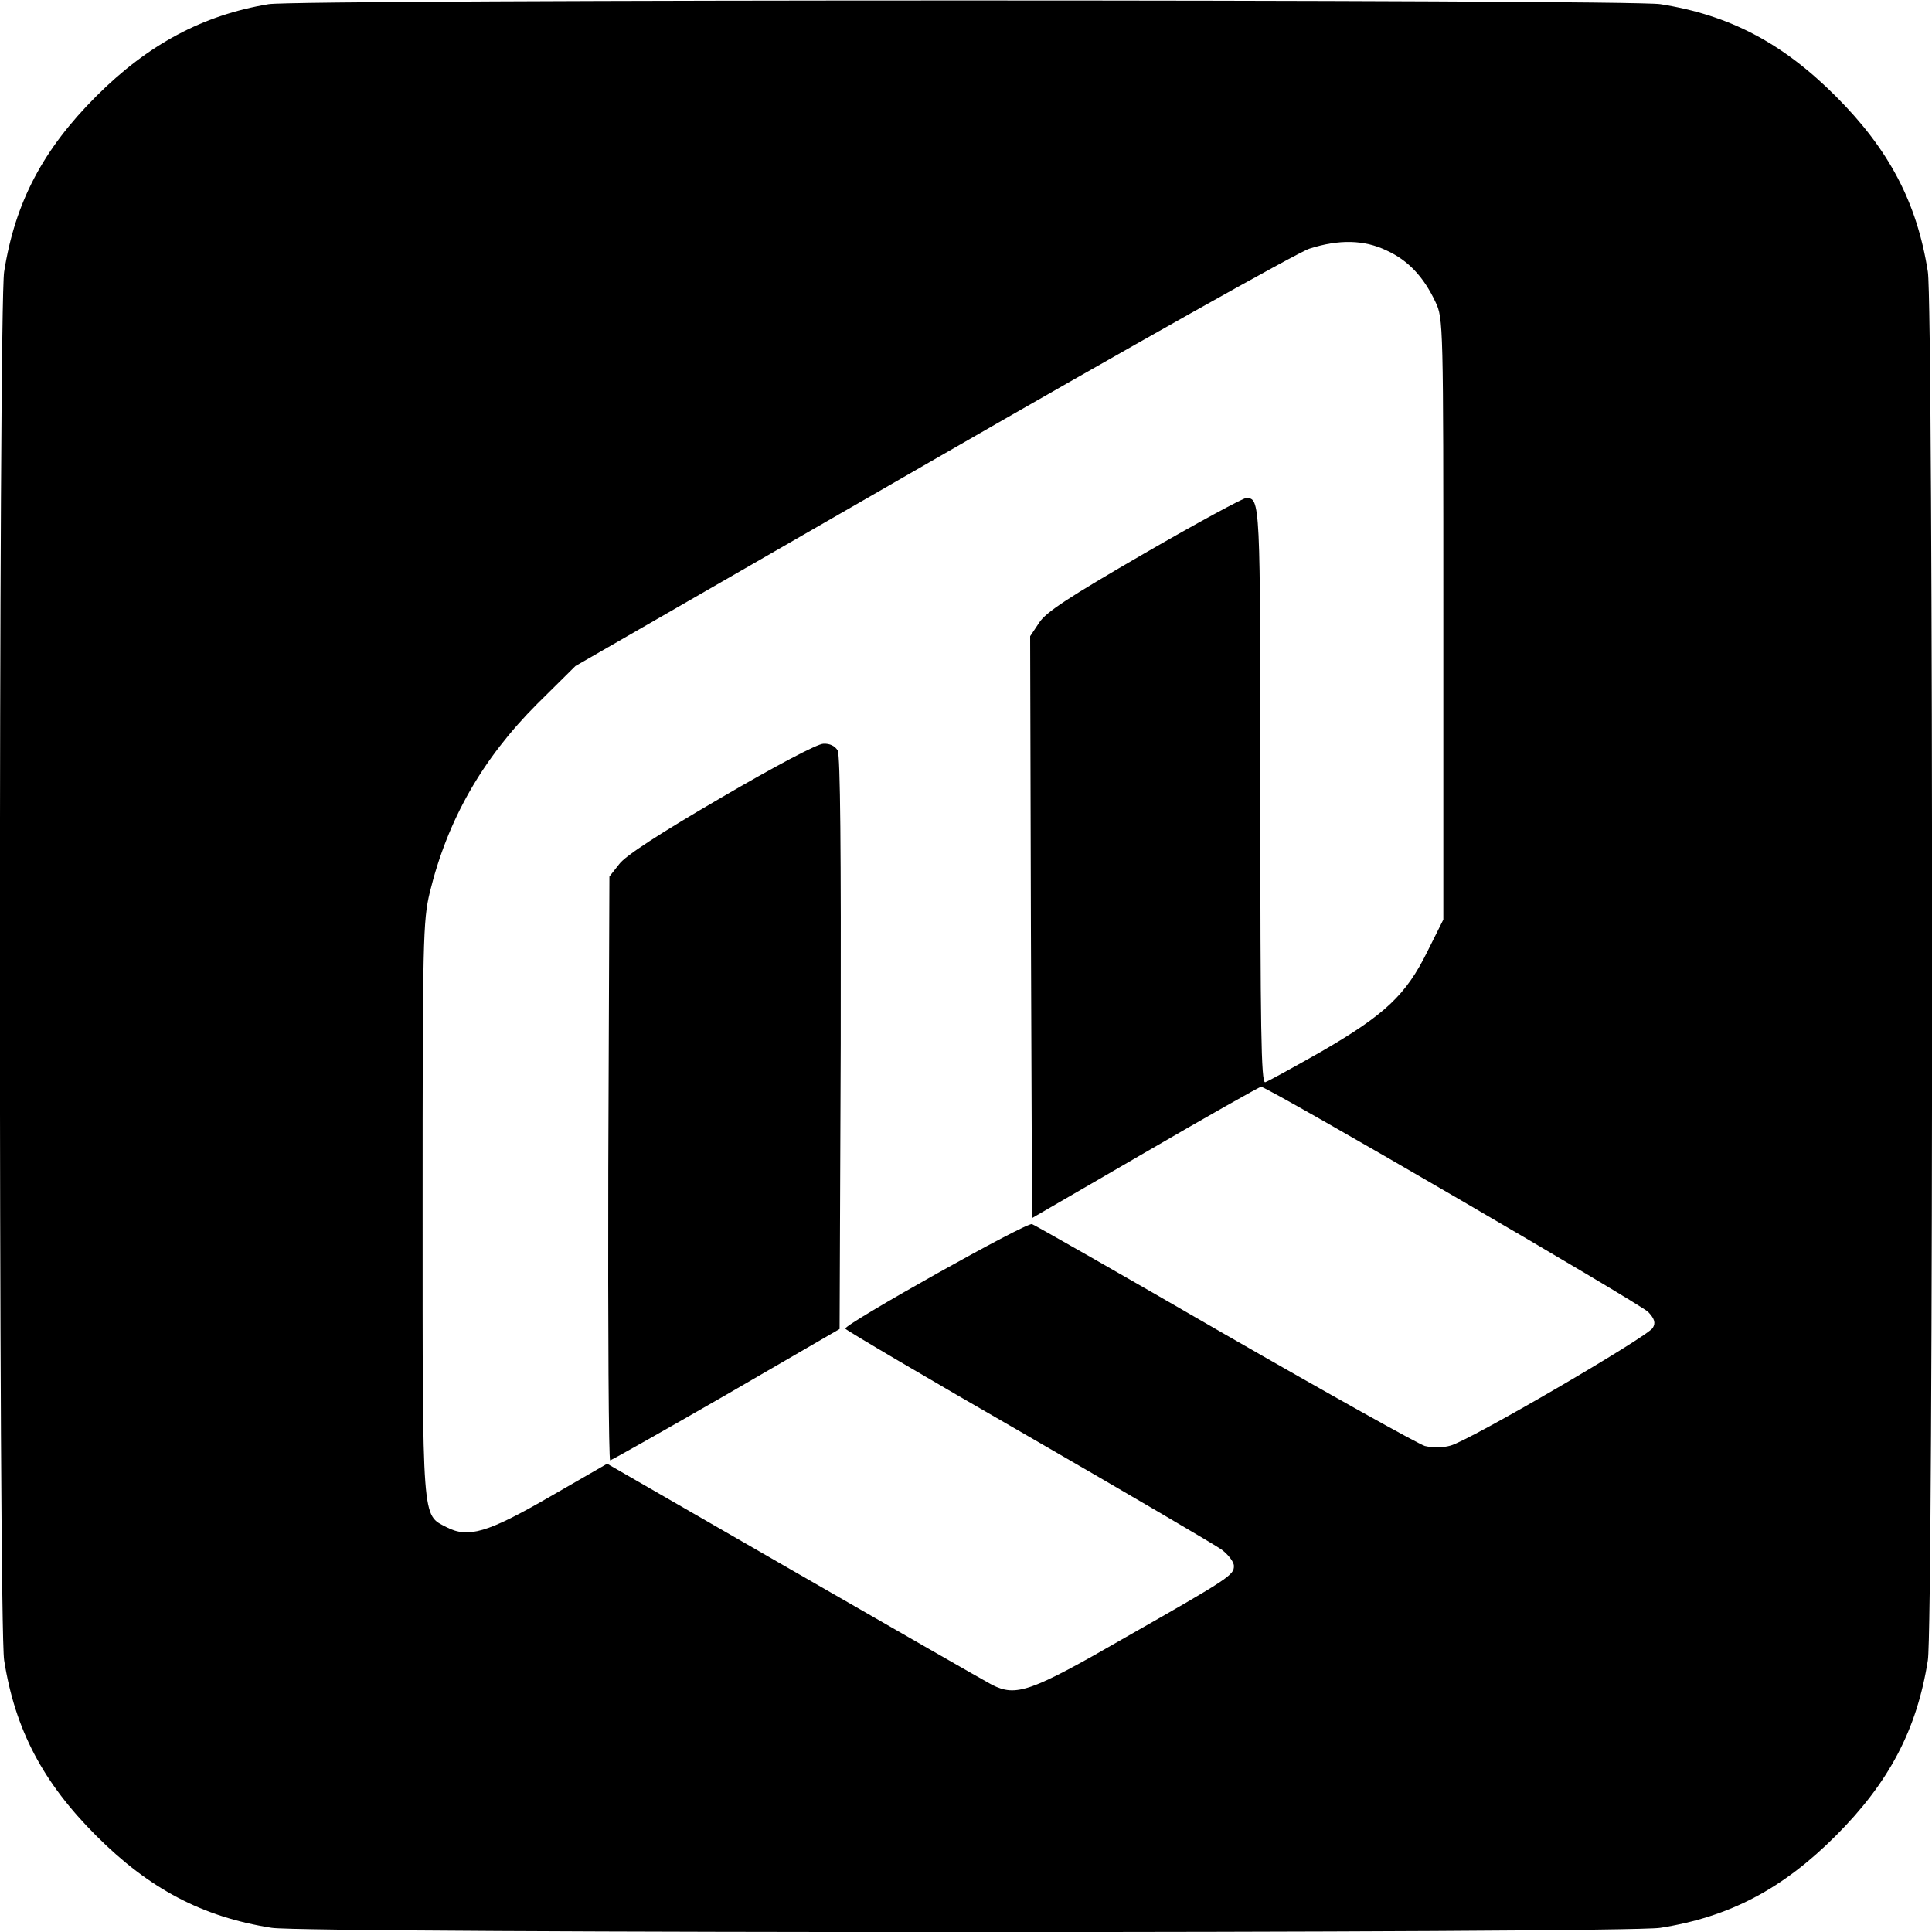 <?xml version="1.0" standalone="no"?>
<!DOCTYPE svg PUBLIC "-//W3C//DTD SVG 20010904//EN" "http://www.w3.org/TR/2001/REC-SVG-20010904/DTD/svg10.dtd">
<svg version="1.0" xmlns="http://www.w3.org/2000/svg"
  width="512pt" height="512pt" viewBox="0 0 512 512"
  preserveAspectRatio="xMidYMid meet">
  <g transform="translate(0,512) scale(0.1,-0.1)"
    fill="#000000" stroke="none">
    <path
      d="M712 5109 c-175 -29 -320 -107 -457 -244 -141 -141 -215 -281 -244
-465 -15 -90 -15 -3590 0 -3680 29 -184 103 -324 244 -465 141 -141 281 -215
465 -244 90 -15 3590 -15 3680 0 184 29 324 103 465 244 141 141 215 281 244
465 15 90 15 3590 0 3680 -29 184 -103 324 -244 465 -141 141 -281 215 -465
244 -81 13 -3609 13 -3688 0z m2963 -653 c57 -26 98 -70 129 -136 21 -44 21
-54 21 -841 l0 -796 -42 -84 c-57 -116 -113 -168 -280 -265 -76 -43 -143 -80
-150 -82 -11 -3 -13 145 -13 760 0 787 0 788 -38 788 -8 0 -130 -66 -270 -147
-200 -116 -260 -155 -278 -183 l-24 -36 2 -771 3 -771 300 174 c165 96 303
174 307 174 17 0 1005 -575 1026 -597 17 -18 20 -29 12 -42 -11 -22 -486 -299
-536 -312 -21 -6 -47 -6 -68 -1 -19 6 -257 139 -530 296 -273 158 -503 289
-511 292 -14 6 -495 -264 -495 -277 0 -3 217 -131 483 -284 265 -153 497 -289
515 -302 17 -13 32 -32 32 -43 0 -24 -11 -32 -287 -189 -253 -146 -290 -158
-354 -126 -19 10 -256 146 -527 302 l-493 284 -151 -87 c-166 -96 -217 -111
-275 -81 -65 34 -63 5 -63 844 0 713 1 763 19 838 47 192 139 354 285 500
l101 100 945 544 c526 303 969 552 1000 562 78 25 145 24 205 -5z" />
    <path
      d="M1911 3006 c-163 -95 -254 -154 -270 -176 l-26 -33 -3 -774 c-1 -425
1 -773 5 -773 5 1 143 79 308 174 l300 174 3 756 c1 511 -1 763 -8 777 -7 12
-21 19 -38 18 -16 0 -129 -60 -271 -143z" />
  </g>
</svg>